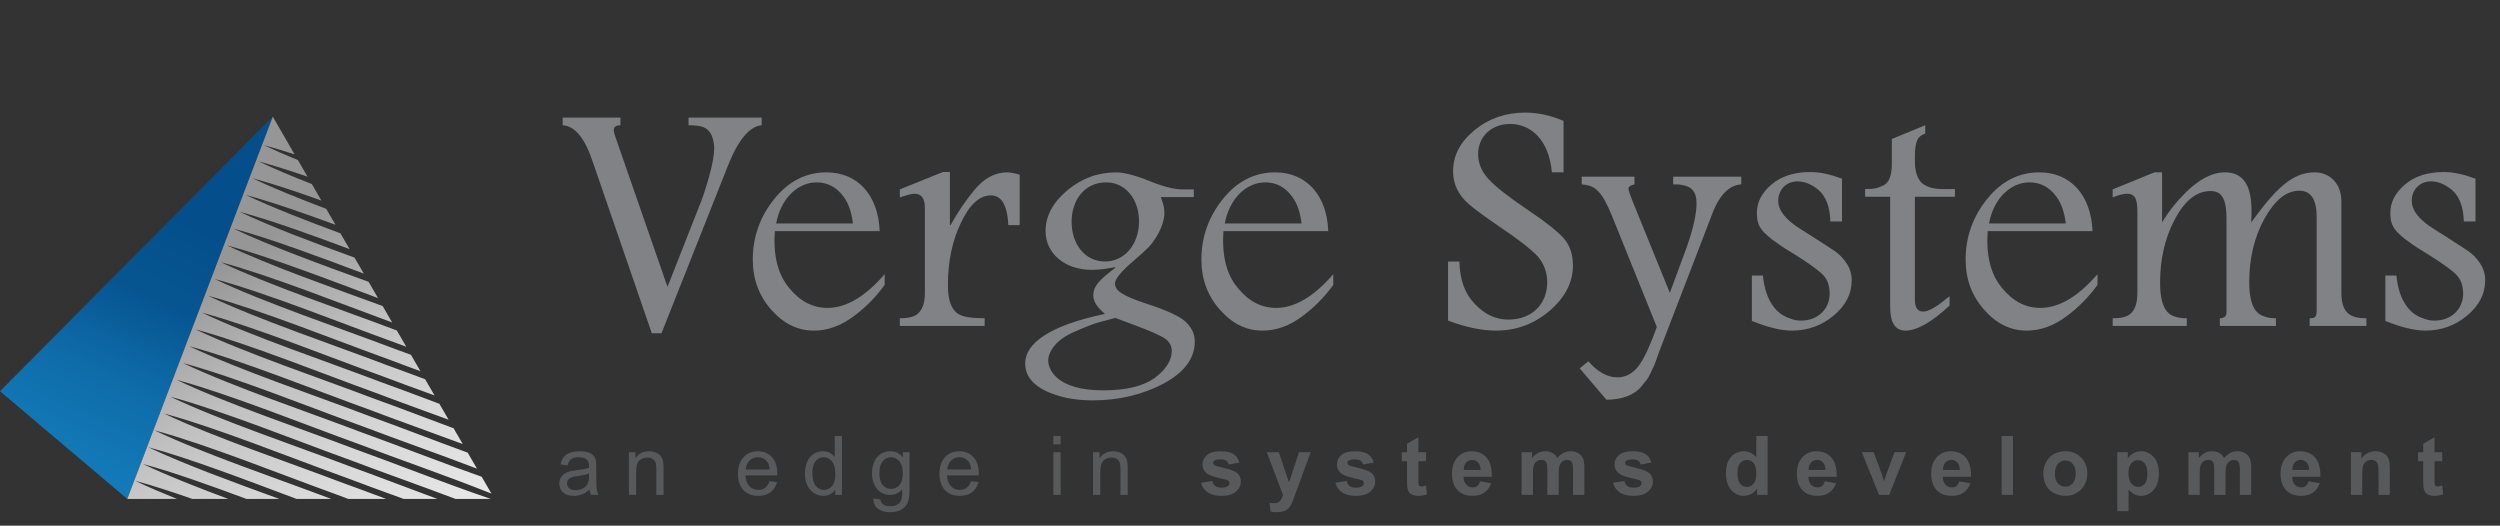 <svg width="390" height="82" viewBox="0 0 390 82" fill="none" xmlns="http://www.w3.org/2000/svg">
<rect x="0" y="0" width="390" height="82" fill="#333333" stroke="none"/>
<path d="M0 61.031L19.852 77.832L42.554 18.202L0 61.031Z" fill="url(#paint0_linear_22844_2211)"/>
<path d="M21.07 74.997C23.739 75.713 26.806 76.711 30.002 77.832H35.607C30.769 76.024 26.01 74.158 22.285 72.379C26.936 73.63 32.779 75.727 38.449 77.832H43.57C36.569 75.279 28.679 72.415 23.103 69.753C29.72 71.532 38.76 75.025 46.267 77.832H51.663C43.584 74.765 31.687 70.758 24.093 67.128C32.309 69.341 44.279 74.187 52.386 77.101C53.008 77.34 53.659 77.586 54.324 77.832H60.24C57.846 76.935 55.575 76.081 53.543 75.358C45.457 72.27 33.293 68.191 25.576 64.503C33.792 66.716 45.761 71.561 53.868 74.476C56.559 75.503 59.697 76.638 62.974 77.832H68.224C63.328 76.024 58.475 74.143 54.526 72.733C46.441 69.645 34.276 65.566 26.56 61.877C34.775 64.091 46.745 68.936 54.852 71.851C59.452 73.608 65.382 75.684 71.059 77.832H76.556C69.461 75.416 61.455 72.241 55.51 70.108C47.425 67.019 35.26 62.941 27.543 59.252C35.759 61.465 47.728 66.311 55.836 69.225C61.715 71.475 69.75 74.237 76.664 77L75.145 74.375C68.694 72.097 61.78 69.377 56.494 67.482C48.408 64.394 36.244 60.315 28.527 56.627C36.743 58.84 48.712 63.685 56.819 66.6C61.795 68.502 68.325 70.78 74.408 73.109L72.961 70.614C67.472 68.611 61.903 66.441 57.477 64.857C49.392 61.769 37.227 57.69 29.51 54.002C37.726 56.215 49.695 61.06 57.803 63.975C61.91 65.544 67.082 67.374 72.187 69.269L70.763 66.81C66.351 65.168 62.033 63.512 58.461 62.232C50.375 59.144 38.211 55.065 30.494 51.376C38.71 53.589 50.679 58.435 58.786 61.349C62.041 62.593 65.96 63.996 69.982 65.472L68.542 62.991C65.273 61.762 62.142 60.576 59.444 59.614C51.359 56.526 39.194 52.447 31.478 48.758C39.693 50.971 51.663 55.817 59.77 58.731C62.156 59.643 64.905 60.641 67.79 61.689L66.322 59.165C64.225 58.377 62.229 57.632 60.428 56.989C52.342 53.9 40.178 49.821 32.461 46.133C40.677 48.346 52.646 53.192 60.753 56.106C62.243 56.678 63.878 57.278 65.592 57.907L64.109 55.347C63.176 55 62.265 54.667 61.411 54.363C53.326 51.275 41.161 47.196 33.445 43.508C41.66 45.721 53.63 50.566 61.737 53.481C62.272 53.683 62.822 53.893 63.386 54.103L61.91 51.557C53.832 48.491 42 44.506 34.428 40.89C42.138 42.965 53.152 47.362 61.18 50.306L59.697 47.746C51.916 44.882 42.029 41.432 35.412 38.272C42.145 40.087 51.388 43.667 58.974 46.502L57.499 43.963C50.346 41.36 42.138 38.395 36.395 35.654C42.203 37.216 49.883 40.101 56.754 42.683L55.307 40.188C48.994 37.881 42.29 35.379 37.379 33.036C42.297 34.359 48.56 36.63 54.541 38.865L53.109 36.398C47.793 34.431 42.456 32.37 38.363 30.418C42.413 31.51 47.367 33.238 52.328 35.061L50.889 32.58C46.68 30.982 42.608 29.354 39.346 27.792C42.528 28.646 46.275 29.904 50.136 31.285L48.647 28.718C45.609 27.525 42.752 26.331 40.33 25.174C42.637 25.796 45.248 26.628 47.981 27.568L46.477 24.979C44.56 24.191 42.752 23.402 41.14 22.636C42.637 23.041 44.257 23.532 45.956 24.082L42.557 18.202L19.855 77.832H27.601C25.236 76.877 23.009 75.922 21.07 74.997Z" fill="url(#paint1_linear_22844_2211)"/>
<path d="M87.777 19.544V18.346H96.787V19.544C96.11 19.544 95.745 19.805 95.745 20.273C95.745 20.534 95.849 20.95 96.058 21.523L104.13 44.752L109.026 32.304C109.495 31.21 110.016 29.7 110.588 27.669C111.161 25.638 111.422 24.075 111.422 22.982C111.161 19.753 109.599 19.544 107.411 19.544V18.346H118.817V19.544C116.942 19.701 115.172 21.784 113.557 25.846L103.193 51.991H101.682L92.516 25.377C91.266 21.575 89.704 19.648 87.777 19.544ZM137.225 36.054H120.871C120.611 39.856 121.34 42.773 123.058 44.856C124.777 46.991 126.756 48.033 129.1 48.033C132.016 48.033 134.985 46.262 138.006 42.773V44.439C136.704 46.262 135.089 47.929 133.11 49.387C131.131 50.845 129.1 51.575 126.964 51.575C124.412 51.575 122.225 50.481 120.298 48.293C118.371 46.106 117.434 43.502 117.434 40.481C117.434 36.94 118.579 33.763 120.819 31.002C123.058 28.242 125.767 26.888 128.944 26.888C133.787 26.888 137.016 30.429 137.225 36.054ZM121.079 34.856H133.058C132.85 33.138 132.381 31.731 131.6 30.69C130.506 29.179 129.1 28.45 127.381 28.45C124.621 28.45 121.86 30.742 121.079 34.856ZM140.374 30.794V29.544L147.093 26.836H148.187V35.117H148.291C149.593 32.825 150.478 31.523 151.989 29.648C153.499 27.825 155.218 26.888 157.093 26.888C157.561 26.888 158.186 26.992 159.072 27.252V35.117H157.301C157.145 32.044 156.259 30.481 154.593 30.481C152.822 30.481 151.259 31.888 149.905 34.752C148.551 37.565 147.874 40.794 147.874 44.491C147.874 46.783 148.395 48.293 149.489 48.97C150.218 49.439 151.572 49.648 153.603 49.648V50.845H140.374V49.648C141.468 49.648 142.353 49.491 142.926 49.127C143.812 48.554 144.28 47.408 144.28 45.689V32.461C144.28 30.95 143.76 30.221 142.666 30.221C142.197 30.221 141.468 30.429 140.374 30.794ZM173.992 41.783L173.888 41.679L173.055 41.835C172.169 41.991 171.232 42.096 170.294 42.096C166.128 42.096 163.107 39.544 163.107 36.054C163.107 33.711 164.253 31.575 166.492 29.7C168.732 27.825 171.284 26.888 174.148 26.888C175.242 26.888 176.961 27.304 179.2 28.19C181.336 29.075 183.107 29.544 184.461 29.544H186.231V30.742H181.075C181.44 31.627 181.648 32.408 181.648 33.19C181.648 35.221 180.19 37.512 179.148 38.606C178.575 39.179 177.846 39.804 176.961 40.585C174.93 42.304 173.94 43.502 173.94 44.231C173.94 45.325 175.034 46.106 178.784 47.356C181.857 48.345 183.94 49.283 184.929 50.168C185.919 51.106 186.388 52.095 186.388 53.293C186.388 55.897 184.773 58.085 181.492 59.855C178.211 61.574 174.513 62.46 170.451 62.46C167.586 62.46 165.086 61.939 163.055 60.949C160.972 59.908 159.93 58.501 159.93 56.678C159.93 53.606 163.628 50.793 172.378 48.97C171.18 47.981 170.555 47.043 170.555 46.106C170.555 44.648 171.492 43.658 173.992 41.783ZM172.586 28.45C169.097 28.45 167.17 31.315 167.17 34.596C167.17 38.085 169.253 40.794 172.378 40.794C175.451 40.794 177.69 38.085 177.69 34.544C177.69 31.054 175.555 28.45 172.586 28.45ZM176.909 50.689L173.992 49.595C173.003 49.856 172.221 50.064 171.649 50.22C171.024 50.377 170.138 50.689 168.992 51.158C167.847 51.627 166.909 52.043 166.232 52.46C164.826 53.293 163.524 54.752 163.524 56.262C163.524 57.408 164.565 60.897 172.117 60.897C175.711 60.897 178.419 60.22 180.19 58.918C181.909 57.616 182.794 56.21 182.794 54.752C182.794 53.97 182.429 53.293 181.752 52.824C181.075 52.356 179.461 51.627 176.909 50.689ZM207.209 36.054H190.856C190.595 39.856 191.324 42.773 193.043 44.856C194.762 46.991 196.741 48.033 199.085 48.033C202.001 48.033 204.97 46.262 207.991 42.773V44.439C206.689 46.262 205.074 47.929 203.095 49.387C201.116 50.845 199.085 51.575 196.949 51.575C194.397 51.575 192.21 50.481 190.283 48.293C188.356 46.106 187.418 43.502 187.418 40.481C187.418 36.94 188.564 33.763 190.804 31.002C193.043 28.242 195.751 26.888 198.928 26.888C203.772 26.888 207.001 30.429 207.209 36.054ZM191.064 34.856H203.043C202.834 33.138 202.366 31.731 201.585 30.69C200.491 29.179 199.085 28.45 197.366 28.45C194.606 28.45 191.845 30.742 191.064 34.856ZM243.919 18.867V26.888H242.096C241.627 21.628 238.659 19.336 235.586 19.336C232.669 19.336 230.586 21.315 230.586 24.023C230.586 25.43 231.107 26.732 232.2 27.929C233.294 29.127 235.429 30.794 238.606 32.929C241.158 34.648 242.929 36.054 243.919 37.148C244.908 38.242 245.377 39.7 245.377 41.419C245.377 44.023 244.179 46.366 241.783 48.45C239.336 50.533 236.575 51.575 233.398 51.575C231.159 51.575 228.659 51.054 225.899 50.012V40.794H227.669C227.721 43.606 228.503 45.793 230.065 47.408C231.575 49.023 233.346 49.856 235.273 49.856C239.075 49.856 241.367 47.356 241.367 44.023C241.367 42.46 240.846 41.106 239.856 39.96C238.815 38.867 236.836 37.304 233.867 35.325C231.68 33.815 230.065 32.669 229.076 31.783C227.461 30.377 226.68 28.659 226.68 26.732C226.68 24.232 227.826 22.096 230.065 20.273C232.305 18.451 234.961 17.565 237.929 17.565C239.856 17.565 241.888 17.982 243.919 18.867ZM246.744 28.763V27.565H254.973V28.763C254.348 28.919 254.035 29.127 254.035 29.388C254.035 29.7 254.348 30.586 254.973 32.096L260.493 45.689L263.15 38.502C264.139 35.69 264.66 33.398 264.66 31.679C264.66 29.961 263.931 29.231 262.889 28.971C262.056 28.763 261.9 28.763 261.014 28.763V27.565H271.639V28.763C269.92 28.867 268.566 30.117 267.472 32.461C267.316 32.825 267.004 33.606 266.535 34.856L258.775 55.012C258.723 55.22 258.15 56.783 257.993 57.147C257.889 57.303 257.733 57.668 257.473 58.241C257.004 59.283 256.691 59.439 256.066 60.272C255.025 61.574 253.098 62.355 250.598 62.355L246.431 57.46L247.785 56.366C249.244 58.033 250.754 58.866 252.317 58.866C253.514 58.866 254.608 58.345 255.494 57.251C256.379 56.158 257.368 54.074 258.462 51.002L251.483 33.711C249.869 29.752 248.827 28.919 246.744 28.763ZM287.355 27.877V34.544H285.532C285.48 32.304 284.855 30.69 283.761 29.7C282.667 28.763 281.521 28.294 280.428 28.294C278.553 28.294 277.407 29.7 277.407 31.315C277.407 32.825 278.553 34.283 280.896 35.742L282.875 36.992C284.49 38.033 285.636 38.762 286.313 39.231C286.99 39.7 287.563 40.325 288.084 41.106C288.604 41.887 288.865 42.773 288.865 43.71C288.865 45.846 287.927 47.668 286.052 49.231C284.178 50.793 281.99 51.575 279.542 51.575C277.824 51.575 275.74 51.054 273.292 50.064V42.981H275.011C275.428 47.148 277.251 48.918 278.865 49.543C280.063 50.012 280.428 50.012 281.001 50.012C283.553 50.012 285.428 48.241 285.428 45.793C285.428 44.544 285.063 43.554 284.334 42.825C283.605 42.096 282.146 41.054 279.907 39.648C278.605 38.867 277.719 38.294 277.251 37.929C276.782 37.617 276.209 37.2 275.584 36.627C274.334 35.533 274.074 34.596 274.074 33.19C274.074 31.575 274.803 30.117 276.313 28.815C277.824 27.513 279.855 26.836 282.407 26.836C283.917 26.836 285.532 27.2 287.355 27.877ZM295.127 21.68L300.335 19.544V20.846C299.241 21.211 298.721 21.836 298.721 24.492C298.721 25.95 298.721 27.148 299.606 28.346C300.179 28.971 301.273 29.492 302.887 29.492H304.97V30.69H298.721V46.731C298.721 47.981 299.137 48.606 300.023 48.606C300.804 48.606 302.054 47.929 303.72 46.523C303.981 46.366 304.085 46.262 304.137 46.21V47.668C301.325 50.272 299.033 51.575 297.262 51.575C295.648 51.575 294.867 50.325 294.867 47.877V30.69H290.96V29.492C292.21 29.492 292.679 29.44 293.721 28.971C294.71 28.554 295.127 27.357 295.127 25.482V21.68ZM326.428 36.054H310.074C309.814 39.856 310.543 42.773 312.261 44.856C313.98 46.991 315.959 48.033 318.303 48.033C321.219 48.033 324.188 46.262 327.209 42.773V44.439C325.907 46.262 324.292 47.929 322.313 49.387C320.334 50.845 318.303 51.575 316.168 51.575C313.616 51.575 311.428 50.481 309.501 48.293C307.574 46.106 306.637 43.502 306.637 40.481C306.637 36.94 307.782 33.763 310.022 31.002C312.261 28.242 314.97 26.888 318.147 26.888C322.99 26.888 326.219 30.429 326.428 36.054ZM310.282 34.856H322.261C322.053 33.138 321.584 31.731 320.803 30.69C319.709 29.179 318.303 28.45 316.584 28.45C313.824 28.45 311.063 30.742 310.282 34.856ZM365.253 31.419V45.637C365.253 48.918 366.712 49.648 369.159 49.648V50.845H360.306V49.648C361.087 49.648 361.399 49.491 361.399 48.502V33.867C361.399 31.106 360.514 29.752 358.691 29.752C356.66 29.752 354.889 31.21 353.274 34.075C351.66 36.992 350.879 40.325 350.879 44.023C350.879 46.471 351.347 48.085 352.285 48.866C352.962 49.387 353.899 49.648 355.045 49.648V50.845H346.296V49.648C346.973 49.648 347.337 49.335 347.337 48.762V34.179C347.337 31.106 346.66 29.804 344.837 29.804C342.65 29.804 340.775 31.315 339.212 34.335C337.702 37.2 336.973 40.481 336.973 44.127C336.973 46.575 337.442 48.137 338.379 48.918C338.952 49.387 339.889 49.648 341.139 49.648V50.845H329.577V49.648C331.556 49.648 333.431 49.335 333.431 45.637V33.033C333.431 31.159 333.119 30.221 331.817 30.221C331.244 30.221 330.463 30.429 329.577 30.794V29.544L336.088 26.888H337.285V34.7C338.275 33.033 339.473 31.523 340.879 30.117C343.014 27.982 345.098 26.888 347.077 26.888C351.347 26.888 351.347 31.367 351.191 34.7C354.993 29.44 357.597 26.888 361.087 26.888C363.378 26.888 365.253 28.554 365.253 31.419ZM386.178 27.877V34.544H384.355C384.303 32.304 383.678 30.69 382.584 29.7C381.49 28.763 380.344 28.294 379.251 28.294C377.376 28.294 376.23 29.7 376.23 31.315C376.23 32.825 377.376 34.283 379.719 35.742L381.698 36.992C383.313 38.033 384.459 38.762 385.136 39.231C385.813 39.7 386.386 40.325 386.907 41.106C387.427 41.887 387.688 42.773 387.688 43.71C387.688 45.846 386.75 47.668 384.875 49.231C383.001 50.793 380.813 51.575 378.365 51.575C376.647 51.575 374.563 51.054 372.115 50.064V42.981H373.834C374.251 47.148 376.074 48.918 377.688 49.543C378.886 50.012 379.251 50.012 379.824 50.012C382.376 50.012 384.25 48.241 384.25 45.793C384.25 44.544 383.886 43.554 383.157 42.825C382.428 42.096 380.969 41.054 378.73 39.648C377.428 38.867 376.542 38.294 376.074 37.929C375.605 37.617 375.032 37.2 374.407 36.627C373.157 35.533 372.897 34.596 372.897 33.19C372.897 31.575 373.626 30.117 375.136 28.815C376.647 27.513 378.678 26.836 381.23 26.836C382.74 26.836 384.355 27.2 386.178 27.877Z" fill="#808285"/>
<path d="M91.975 76.381C91.557 76.736 91.154 76.987 90.766 77.133C90.381 77.279 89.968 77.352 89.525 77.352C88.794 77.352 88.232 77.175 87.84 76.82C87.447 76.46 87.251 76.003 87.251 75.447C87.251 75.122 87.324 74.825 87.47 74.558C87.62 74.286 87.815 74.069 88.053 73.906C88.295 73.743 88.567 73.62 88.867 73.537C89.089 73.478 89.423 73.422 89.87 73.367C90.78 73.259 91.451 73.129 91.881 72.979C91.885 72.824 91.887 72.726 91.887 72.684C91.887 72.225 91.781 71.901 91.568 71.713C91.279 71.458 90.851 71.331 90.283 71.331C89.753 71.331 89.36 71.425 89.105 71.613C88.855 71.797 88.669 72.125 88.548 72.597L87.445 72.446C87.545 71.974 87.71 71.594 87.94 71.306C88.17 71.014 88.502 70.79 88.936 70.635C89.371 70.477 89.874 70.397 90.446 70.397C91.014 70.397 91.476 70.464 91.831 70.598C92.186 70.732 92.447 70.901 92.614 71.106C92.781 71.306 92.898 71.561 92.965 71.87C93.002 72.062 93.021 72.409 93.021 72.91V74.414C93.021 75.462 93.044 76.126 93.09 76.406C93.14 76.682 93.236 76.947 93.378 77.202H92.201C92.084 76.968 92.008 76.694 91.975 76.381ZM91.881 73.862C91.472 74.029 90.858 74.171 90.039 74.288C89.575 74.355 89.247 74.43 89.055 74.514C88.863 74.597 88.715 74.721 88.61 74.884C88.506 75.042 88.454 75.22 88.454 75.416C88.454 75.717 88.567 75.968 88.792 76.168C89.022 76.368 89.356 76.469 89.794 76.469C90.229 76.469 90.615 76.375 90.954 76.187C91.292 75.995 91.54 75.734 91.699 75.404C91.82 75.149 91.881 74.773 91.881 74.276V73.862ZM98.112 77.202V70.548H99.127V71.494C99.616 70.763 100.321 70.397 101.245 70.397C101.646 70.397 102.013 70.471 102.347 70.617C102.686 70.759 102.938 70.947 103.105 71.181C103.273 71.415 103.389 71.692 103.456 72.014C103.498 72.223 103.519 72.588 103.519 73.11V77.202H102.391V73.154C102.391 72.695 102.347 72.352 102.26 72.127C102.172 71.897 102.015 71.715 101.79 71.582C101.568 71.444 101.307 71.375 101.007 71.375C100.526 71.375 100.111 71.527 99.76 71.832C99.413 72.137 99.24 72.716 99.24 73.568V77.202H98.112ZM120.053 75.059L121.219 75.203C121.035 75.884 120.695 76.412 120.197 76.788C119.7 77.164 119.065 77.352 118.293 77.352C117.32 77.352 116.547 77.053 115.975 76.456C115.406 75.855 115.122 75.013 115.122 73.931C115.122 72.812 115.411 71.943 115.987 71.325C116.563 70.707 117.311 70.397 118.23 70.397C119.12 70.397 119.847 70.7 120.41 71.306C120.974 71.912 121.256 72.764 121.256 73.862C121.256 73.929 121.254 74.029 121.25 74.163H116.288C116.33 74.894 116.536 75.454 116.908 75.842C117.28 76.231 117.743 76.425 118.299 76.425C118.713 76.425 119.065 76.316 119.358 76.099C119.65 75.882 119.882 75.535 120.053 75.059ZM116.35 73.236H120.066C120.016 72.676 119.874 72.256 119.64 71.976C119.281 71.542 118.815 71.325 118.243 71.325C117.725 71.325 117.288 71.498 116.933 71.845C116.582 72.192 116.388 72.655 116.35 73.236ZM130.294 77.202V76.362C129.872 77.022 129.252 77.352 128.433 77.352C127.903 77.352 127.414 77.206 126.967 76.914C126.524 76.621 126.18 76.214 125.933 75.692C125.691 75.165 125.57 74.562 125.57 73.881C125.57 73.217 125.681 72.615 125.902 72.077C126.123 71.534 126.456 71.118 126.898 70.83C127.341 70.542 127.836 70.397 128.383 70.397C128.784 70.397 129.141 70.483 129.455 70.654C129.768 70.821 130.023 71.041 130.219 71.312V68.017H131.341V77.202H130.294ZM126.729 73.881C126.729 74.733 126.909 75.37 127.268 75.792C127.627 76.214 128.051 76.425 128.54 76.425C129.033 76.425 129.45 76.224 129.793 75.823C130.14 75.418 130.313 74.802 130.313 73.975C130.313 73.064 130.138 72.396 129.787 71.97C129.436 71.544 129.003 71.331 128.49 71.331C127.988 71.331 127.569 71.536 127.23 71.945C126.896 72.354 126.729 73 126.729 73.881ZM136.249 77.753L137.346 77.916C137.392 78.254 137.519 78.501 137.728 78.655C138.008 78.864 138.39 78.969 138.875 78.969C139.397 78.969 139.8 78.864 140.084 78.655C140.368 78.447 140.56 78.154 140.66 77.778C140.719 77.549 140.746 77.066 140.742 76.331C140.249 76.912 139.635 77.202 138.9 77.202C137.985 77.202 137.277 76.872 136.776 76.212C136.274 75.552 136.024 74.76 136.024 73.837C136.024 73.202 136.139 72.618 136.368 72.083C136.598 71.544 136.93 71.128 137.365 70.836C137.803 70.544 138.317 70.397 138.906 70.397C139.691 70.397 140.339 70.715 140.848 71.35V70.548H141.888V76.3C141.888 77.335 141.782 78.069 141.569 78.499C141.36 78.933 141.026 79.276 140.566 79.526C140.111 79.777 139.549 79.902 138.881 79.902C138.087 79.902 137.446 79.723 136.957 79.363C136.469 79.008 136.233 78.472 136.249 77.753ZM137.183 73.756C137.183 74.629 137.356 75.266 137.703 75.667C138.05 76.068 138.484 76.268 139.006 76.268C139.524 76.268 139.959 76.07 140.309 75.673C140.66 75.272 140.836 74.645 140.836 73.793C140.836 72.979 140.654 72.365 140.291 71.951C139.931 71.538 139.497 71.331 138.987 71.331C138.486 71.331 138.06 71.536 137.709 71.945C137.358 72.35 137.183 72.954 137.183 73.756ZM151.49 75.059L152.655 75.203C152.472 75.884 152.131 76.412 151.634 76.788C151.137 77.164 150.502 77.352 149.729 77.352C148.756 77.352 147.983 77.053 147.411 76.456C146.843 75.855 146.559 75.013 146.559 73.931C146.559 72.812 146.847 71.943 147.424 71.325C148 70.707 148.748 70.397 149.667 70.397C150.557 70.397 151.283 70.7 151.847 71.306C152.411 71.912 152.693 72.764 152.693 73.862C152.693 73.929 152.691 74.029 152.687 74.163H147.725C147.766 74.894 147.973 75.454 148.345 75.842C148.717 76.231 149.18 76.425 149.736 76.425C150.149 76.425 150.502 76.316 150.795 76.099C151.087 75.882 151.319 75.535 151.49 75.059ZM147.787 73.236H151.503C151.452 72.676 151.31 72.256 151.077 71.976C150.717 71.542 150.252 71.325 149.679 71.325C149.161 71.325 148.725 71.498 148.37 71.845C148.019 72.192 147.825 72.655 147.787 73.236ZM164.328 69.314V68.017H165.456V69.314H164.328ZM164.328 77.202V70.548H165.456V77.202H164.328ZM170.515 77.202V70.548H171.53V71.494C172.019 70.763 172.724 70.397 173.648 70.397C174.049 70.397 174.416 70.471 174.75 70.617C175.089 70.759 175.341 70.947 175.508 71.181C175.676 71.415 175.792 71.692 175.859 72.014C175.901 72.223 175.922 72.588 175.922 73.11V77.202H174.794V73.154C174.794 72.695 174.75 72.352 174.663 72.127C174.575 71.897 174.418 71.715 174.193 71.582C173.971 71.444 173.71 71.375 173.41 71.375C172.929 71.375 172.514 71.527 172.163 71.832C171.816 72.137 171.643 72.716 171.643 73.568V77.202H170.515ZM187.356 75.303L189.123 75.034C189.198 75.376 189.351 75.638 189.581 75.817C189.81 75.993 190.132 76.08 190.545 76.08C191.001 76.08 191.343 75.997 191.573 75.83C191.727 75.713 191.805 75.556 191.805 75.36C191.805 75.226 191.763 75.115 191.679 75.028C191.592 74.944 191.395 74.867 191.09 74.796C189.67 74.483 188.77 74.196 188.39 73.938C187.864 73.578 187.601 73.079 187.601 72.44C187.601 71.864 187.828 71.379 188.284 70.986C188.739 70.594 189.445 70.397 190.401 70.397C191.312 70.397 191.989 70.546 192.431 70.842C192.874 71.139 193.179 71.578 193.346 72.158L191.686 72.465C191.615 72.206 191.479 72.008 191.278 71.87C191.082 71.732 190.8 71.663 190.433 71.663C189.969 71.663 189.637 71.728 189.436 71.857C189.303 71.949 189.236 72.068 189.236 72.215C189.236 72.34 189.294 72.446 189.411 72.534C189.57 72.651 190.117 72.816 191.053 73.029C191.993 73.242 192.649 73.503 193.02 73.812C193.388 74.125 193.572 74.562 193.572 75.122C193.572 75.731 193.317 76.256 192.807 76.694C192.298 77.133 191.544 77.352 190.545 77.352C189.639 77.352 188.921 77.168 188.39 76.801C187.864 76.433 187.519 75.934 187.356 75.303ZM197.622 70.548H199.496L201.087 75.272L202.641 70.548H204.464L202.114 76.951L201.695 78.11C201.54 78.499 201.392 78.795 201.25 79C201.112 79.205 200.951 79.37 200.767 79.495C200.588 79.624 200.364 79.725 200.097 79.796C199.834 79.867 199.535 79.902 199.201 79.902C198.863 79.902 198.531 79.867 198.205 79.796L198.048 78.417C198.324 78.472 198.572 78.499 198.794 78.499C199.203 78.499 199.506 78.378 199.702 78.135C199.899 77.897 200.049 77.592 200.153 77.221L197.622 70.548ZM208.314 75.303L210.081 75.034C210.156 75.376 210.309 75.638 210.538 75.817C210.768 75.993 211.09 76.08 211.503 76.08C211.958 76.08 212.301 75.997 212.531 75.83C212.685 75.713 212.763 75.556 212.763 75.36C212.763 75.226 212.721 75.115 212.637 75.028C212.55 74.944 212.353 74.867 212.048 74.796C210.628 74.483 209.728 74.196 209.348 73.938C208.822 73.578 208.558 73.079 208.558 72.44C208.558 71.864 208.786 71.379 209.241 70.986C209.697 70.594 210.403 70.397 211.359 70.397C212.27 70.397 212.946 70.546 213.389 70.842C213.832 71.139 214.137 71.578 214.304 72.158L212.644 72.465C212.573 72.206 212.437 72.008 212.236 71.87C212.04 71.732 211.758 71.663 211.39 71.663C210.927 71.663 210.595 71.728 210.394 71.857C210.261 71.949 210.194 72.068 210.194 72.215C210.194 72.34 210.252 72.446 210.369 72.534C210.528 72.651 211.075 72.816 212.011 73.029C212.951 73.242 213.606 73.503 213.978 73.812C214.346 74.125 214.529 74.562 214.529 75.122C214.529 75.731 214.275 76.256 213.765 76.694C213.255 77.133 212.502 77.352 211.503 77.352C210.597 77.352 209.878 77.168 209.348 76.801C208.822 76.433 208.477 75.934 208.314 75.303ZM222.465 70.548V71.951H221.262V74.633C221.262 75.176 221.272 75.493 221.293 75.585C221.318 75.673 221.37 75.746 221.45 75.805C221.533 75.863 221.633 75.892 221.75 75.892C221.913 75.892 222.149 75.836 222.458 75.723L222.609 77.089C222.199 77.264 221.736 77.352 221.218 77.352C220.9 77.352 220.614 77.3 220.359 77.195C220.105 77.087 219.917 76.949 219.795 76.782C219.678 76.611 219.597 76.381 219.551 76.093C219.514 75.888 219.495 75.475 219.495 74.852V71.951H218.686V70.548H219.495V69.226L221.262 68.198V70.548H222.465ZM230.876 75.084L232.63 75.379C232.405 76.022 232.047 76.513 231.559 76.851C231.074 77.185 230.467 77.352 229.736 77.352C228.579 77.352 227.722 76.974 227.167 76.218C226.728 75.612 226.509 74.848 226.509 73.925C226.509 72.822 226.797 71.96 227.373 71.337C227.95 70.711 228.679 70.397 229.56 70.397C230.55 70.397 231.331 70.725 231.903 71.381C232.476 72.033 232.749 73.033 232.724 74.382H228.313C228.326 74.904 228.468 75.312 228.739 75.604C229.011 75.892 229.349 76.036 229.754 76.036C230.03 76.036 230.262 75.961 230.45 75.811C230.638 75.66 230.78 75.418 230.876 75.084ZM230.976 73.305C230.964 72.795 230.832 72.409 230.581 72.145C230.331 71.878 230.026 71.745 229.667 71.745C229.282 71.745 228.965 71.885 228.714 72.164C228.464 72.444 228.34 72.824 228.345 73.305H230.976ZM237.37 70.548H238.993V71.456C239.573 70.75 240.265 70.397 241.067 70.397C241.493 70.397 241.862 70.485 242.176 70.661C242.489 70.836 242.746 71.101 242.946 71.456C243.239 71.101 243.554 70.836 243.892 70.661C244.231 70.485 244.592 70.397 244.976 70.397C245.465 70.397 245.878 70.498 246.217 70.698C246.555 70.894 246.808 71.185 246.975 71.569C247.096 71.853 247.157 72.313 247.157 72.948V77.202H245.396V73.399C245.396 72.739 245.335 72.313 245.214 72.121C245.051 71.87 244.801 71.745 244.462 71.745C244.216 71.745 243.984 71.82 243.767 71.97C243.55 72.121 243.393 72.342 243.297 72.634C243.201 72.922 243.153 73.38 243.153 74.006V77.202H241.392V73.555C241.392 72.908 241.361 72.49 241.298 72.302C241.236 72.114 241.138 71.974 241.004 71.882C240.874 71.79 240.697 71.745 240.471 71.745C240.2 71.745 239.955 71.818 239.738 71.964C239.521 72.11 239.364 72.321 239.268 72.597C239.176 72.872 239.13 73.33 239.13 73.969V77.202H237.37V70.548ZM251.633 75.303L253.4 75.034C253.475 75.376 253.628 75.638 253.857 75.817C254.087 75.993 254.409 76.08 254.822 76.08C255.278 76.08 255.62 75.997 255.85 75.83C256.004 75.713 256.082 75.556 256.082 75.36C256.082 75.226 256.04 75.115 255.956 75.028C255.869 74.944 255.672 74.867 255.367 74.796C253.947 74.483 253.047 74.196 252.667 73.938C252.141 73.578 251.878 73.079 251.878 72.44C251.878 71.864 252.105 71.379 252.56 70.986C253.016 70.594 253.722 70.397 254.678 70.397C255.589 70.397 256.265 70.546 256.708 70.842C257.151 71.139 257.456 71.578 257.623 72.158L255.963 72.465C255.892 72.206 255.756 72.008 255.555 71.87C255.359 71.732 255.077 71.663 254.71 71.663C254.246 71.663 253.914 71.728 253.713 71.857C253.58 71.949 253.513 72.068 253.513 72.215C253.513 72.34 253.571 72.446 253.688 72.534C253.847 72.651 254.394 72.816 255.33 73.029C256.27 73.242 256.925 73.503 257.297 73.812C257.665 74.125 257.849 74.562 257.849 75.122C257.849 75.731 257.594 76.256 257.084 76.694C256.575 77.133 255.821 77.352 254.822 77.352C253.916 77.352 253.197 77.168 252.667 76.801C252.141 76.433 251.796 75.934 251.633 75.303ZM275.743 77.202H274.107V76.224C273.836 76.605 273.514 76.888 273.142 77.076C272.775 77.26 272.403 77.352 272.027 77.352C271.263 77.352 270.607 77.045 270.06 76.431C269.517 75.813 269.245 74.953 269.245 73.85C269.245 72.722 269.51 71.866 270.041 71.281C270.571 70.692 271.242 70.397 272.052 70.397C272.796 70.397 273.439 70.707 273.982 71.325V68.017H275.743V77.202ZM271.043 73.731C271.043 74.441 271.142 74.955 271.338 75.272C271.622 75.731 272.019 75.961 272.528 75.961C272.933 75.961 273.278 75.79 273.562 75.447C273.846 75.101 273.988 74.585 273.988 73.9C273.988 73.135 273.85 72.586 273.575 72.252C273.299 71.914 272.946 71.745 272.516 71.745C272.098 71.745 271.747 71.912 271.463 72.246C271.183 72.576 271.043 73.071 271.043 73.731ZM284.674 75.084L286.428 75.379C286.203 76.022 285.846 76.513 285.357 76.851C284.872 77.185 284.265 77.352 283.534 77.352C282.377 77.352 281.52 76.974 280.965 76.218C280.526 75.612 280.307 74.848 280.307 73.925C280.307 72.822 280.595 71.96 281.171 71.337C281.748 70.711 282.477 70.397 283.358 70.397C284.348 70.397 285.129 70.725 285.701 71.381C286.274 72.033 286.547 73.033 286.522 74.382H282.111C282.124 74.904 282.266 75.312 282.537 75.604C282.809 75.892 283.147 76.036 283.552 76.036C283.828 76.036 284.06 75.961 284.248 75.811C284.436 75.66 284.578 75.418 284.674 75.084ZM284.774 73.305C284.762 72.795 284.63 72.409 284.379 72.145C284.129 71.878 283.824 71.745 283.465 71.745C283.08 71.745 282.763 71.885 282.512 72.164C282.262 72.444 282.138 72.824 282.143 73.305H284.774ZM293.129 77.202L290.447 70.548H292.296L293.549 73.944L293.912 75.078C294.008 74.79 294.069 74.6 294.094 74.508C294.152 74.32 294.215 74.132 294.282 73.944L295.547 70.548H297.358L294.714 77.202H293.129ZM305.632 75.084L307.386 75.379C307.16 76.022 306.803 76.513 306.315 76.851C305.83 77.185 305.222 77.352 304.491 77.352C303.334 77.352 302.478 76.974 301.922 76.218C301.484 75.612 301.265 74.848 301.265 73.925C301.265 72.822 301.553 71.96 302.129 71.337C302.706 70.711 303.435 70.397 304.316 70.397C305.306 70.397 306.087 70.725 306.659 71.381C307.231 72.033 307.505 73.033 307.48 74.382H303.069C303.082 74.904 303.224 75.312 303.495 75.604C303.767 75.892 304.105 76.036 304.51 76.036C304.786 76.036 305.018 75.961 305.206 75.811C305.394 75.66 305.536 75.418 305.632 75.084ZM305.732 73.305C305.719 72.795 305.588 72.409 305.337 72.145C305.087 71.878 304.782 71.745 304.422 71.745C304.038 71.745 303.721 71.885 303.47 72.164C303.219 72.444 303.096 72.824 303.1 73.305H305.732ZM312.257 77.202V68.017H314.018V77.202H312.257ZM318.758 73.781C318.758 73.196 318.902 72.63 319.19 72.083C319.478 71.536 319.885 71.118 320.412 70.83C320.942 70.542 321.533 70.397 322.185 70.397C323.191 70.397 324.016 70.725 324.66 71.381C325.303 72.033 325.625 72.858 325.625 73.856C325.625 74.863 325.299 75.698 324.647 76.362C324 77.022 323.183 77.352 322.197 77.352C321.588 77.352 321.005 77.214 320.449 76.939C319.898 76.663 319.478 76.26 319.19 75.729C318.902 75.195 318.758 74.545 318.758 73.781ZM320.562 73.875C320.562 74.535 320.719 75.04 321.032 75.391C321.345 75.742 321.732 75.917 322.191 75.917C322.651 75.917 323.035 75.742 323.344 75.391C323.657 75.04 323.814 74.531 323.814 73.862C323.814 73.211 323.657 72.709 323.344 72.359C323.035 72.008 322.651 71.832 322.191 71.832C321.732 71.832 321.345 72.008 321.032 72.359C320.719 72.709 320.562 73.215 320.562 73.875ZM330.295 70.548H331.937V71.525C332.15 71.191 332.438 70.92 332.802 70.711C333.165 70.502 333.568 70.397 334.011 70.397C334.784 70.397 335.439 70.7 335.978 71.306C336.517 71.912 336.786 72.755 336.786 73.837C336.786 74.948 336.515 75.813 335.972 76.431C335.429 77.045 334.771 77.352 333.998 77.352C333.631 77.352 333.297 77.279 332.996 77.133C332.699 76.987 332.386 76.736 332.056 76.381V79.733H330.295V70.548ZM332.037 73.762C332.037 74.51 332.185 75.063 332.482 75.422C332.779 75.777 333.14 75.955 333.566 75.955C333.975 75.955 334.316 75.792 334.587 75.466C334.859 75.136 334.995 74.597 334.995 73.85C334.995 73.152 334.855 72.634 334.575 72.296C334.295 71.958 333.948 71.788 333.535 71.788C333.104 71.788 332.747 71.956 332.463 72.29C332.179 72.62 332.037 73.11 332.037 73.762ZM341.395 70.548H343.017V71.456C343.598 70.75 344.289 70.397 345.091 70.397C345.517 70.397 345.887 70.485 346.2 70.661C346.513 70.836 346.77 71.101 346.971 71.456C347.263 71.101 347.579 70.836 347.917 70.661C348.255 70.485 348.617 70.397 349.001 70.397C349.49 70.397 349.903 70.498 350.241 70.698C350.58 70.894 350.833 71.185 351 71.569C351.121 71.853 351.181 72.313 351.181 72.948V77.202H349.421V73.399C349.421 72.739 349.36 72.313 349.239 72.121C349.076 71.87 348.825 71.745 348.487 71.745C348.241 71.745 348.009 71.82 347.792 71.97C347.574 72.121 347.418 72.342 347.322 72.634C347.226 72.922 347.178 73.38 347.178 74.006V77.202H345.417V73.555C345.417 72.908 345.386 72.49 345.323 72.302C345.26 72.114 345.162 71.974 345.029 71.882C344.899 71.79 344.722 71.745 344.496 71.745C344.224 71.745 343.98 71.818 343.763 71.964C343.546 72.11 343.389 72.321 343.293 72.597C343.201 72.872 343.155 73.33 343.155 73.969V77.202H341.395V70.548ZM360.131 75.084L361.886 75.379C361.66 76.022 361.303 76.513 360.814 76.851C360.33 77.185 359.722 77.352 358.991 77.352C357.834 77.352 356.978 76.974 356.422 76.218C355.984 75.612 355.764 74.848 355.764 73.925C355.764 72.822 356.053 71.96 356.629 71.337C357.205 70.711 357.934 70.397 358.816 70.397C359.806 70.397 360.587 70.725 361.159 71.381C361.731 72.033 362.005 73.033 361.98 74.382H357.569C357.581 74.904 357.723 75.312 357.995 75.604C358.266 75.892 358.605 76.036 359.01 76.036C359.286 76.036 359.517 75.961 359.705 75.811C359.893 75.66 360.035 75.418 360.131 75.084ZM360.232 73.305C360.219 72.795 360.088 72.409 359.837 72.145C359.586 71.878 359.281 71.745 358.922 71.745C358.538 71.745 358.22 71.885 357.97 72.164C357.719 72.444 357.596 72.824 357.6 73.305H360.232ZM372.81 77.202H371.049V73.806C371.049 73.087 371.011 72.624 370.936 72.415C370.861 72.202 370.738 72.037 370.566 71.92C370.399 71.803 370.197 71.745 369.959 71.745C369.654 71.745 369.38 71.828 369.138 71.995C368.896 72.162 368.729 72.384 368.637 72.659C368.549 72.935 368.505 73.445 368.505 74.188V77.202H366.745V70.548H368.38V71.525C368.96 70.773 369.691 70.397 370.573 70.397C370.961 70.397 371.316 70.469 371.638 70.611C371.96 70.748 372.202 70.926 372.365 71.143C372.532 71.36 372.647 71.607 372.709 71.882C372.776 72.158 372.81 72.553 372.81 73.067V77.202ZM380.989 70.548V71.951H379.786V74.633C379.786 75.176 379.796 75.493 379.817 75.585C379.842 75.673 379.895 75.746 379.974 75.805C380.058 75.863 380.158 75.892 380.275 75.892C380.438 75.892 380.674 75.836 380.983 75.723L381.133 77.089C380.724 77.264 380.26 77.352 379.742 77.352C379.425 77.352 379.139 77.3 378.884 77.195C378.629 77.087 378.441 76.949 378.32 76.782C378.203 76.611 378.121 76.381 378.076 76.093C378.038 75.888 378.019 75.475 378.019 74.852V71.951H377.211V70.548H378.019V69.226L379.786 68.198V70.548H380.989Z" fill="#58595B"/>
<defs>
<linearGradient id="paint0_linear_22844_2211" x1="27.121" y1="33.173" x2="4.187" y2="81.527" gradientUnits="userSpaceOnUse">
<stop stop-color="#044F8B"/>
<stop offset="0.25" stop-color="#065591"/>
<stop offset="0.5" stop-color="#0E6BA8"/>
<stop offset="0.75" stop-color="#1378B7"/>
<stop offset="1" stop-color="#157DBC"/>
</linearGradient>
<linearGradient id="paint1_linear_22844_2211" x1="27.637" y1="41.96" x2="64.731" y2="104.952" gradientUnits="userSpaceOnUse">
<stop offset="0.04" stop-color="#969696"/>
<stop offset="0.1" stop-color="#9F9F9F"/>
<stop offset="0.31" stop-color="#C0C0C0"/>
<stop offset="0.52" stop-color="#D7D7D7"/>
<stop offset="0.72" stop-color="#E6E6E6"/>
<stop offset="0.88" stop-color="#EBEBEB"/>
</linearGradient>
</defs>
</svg>
